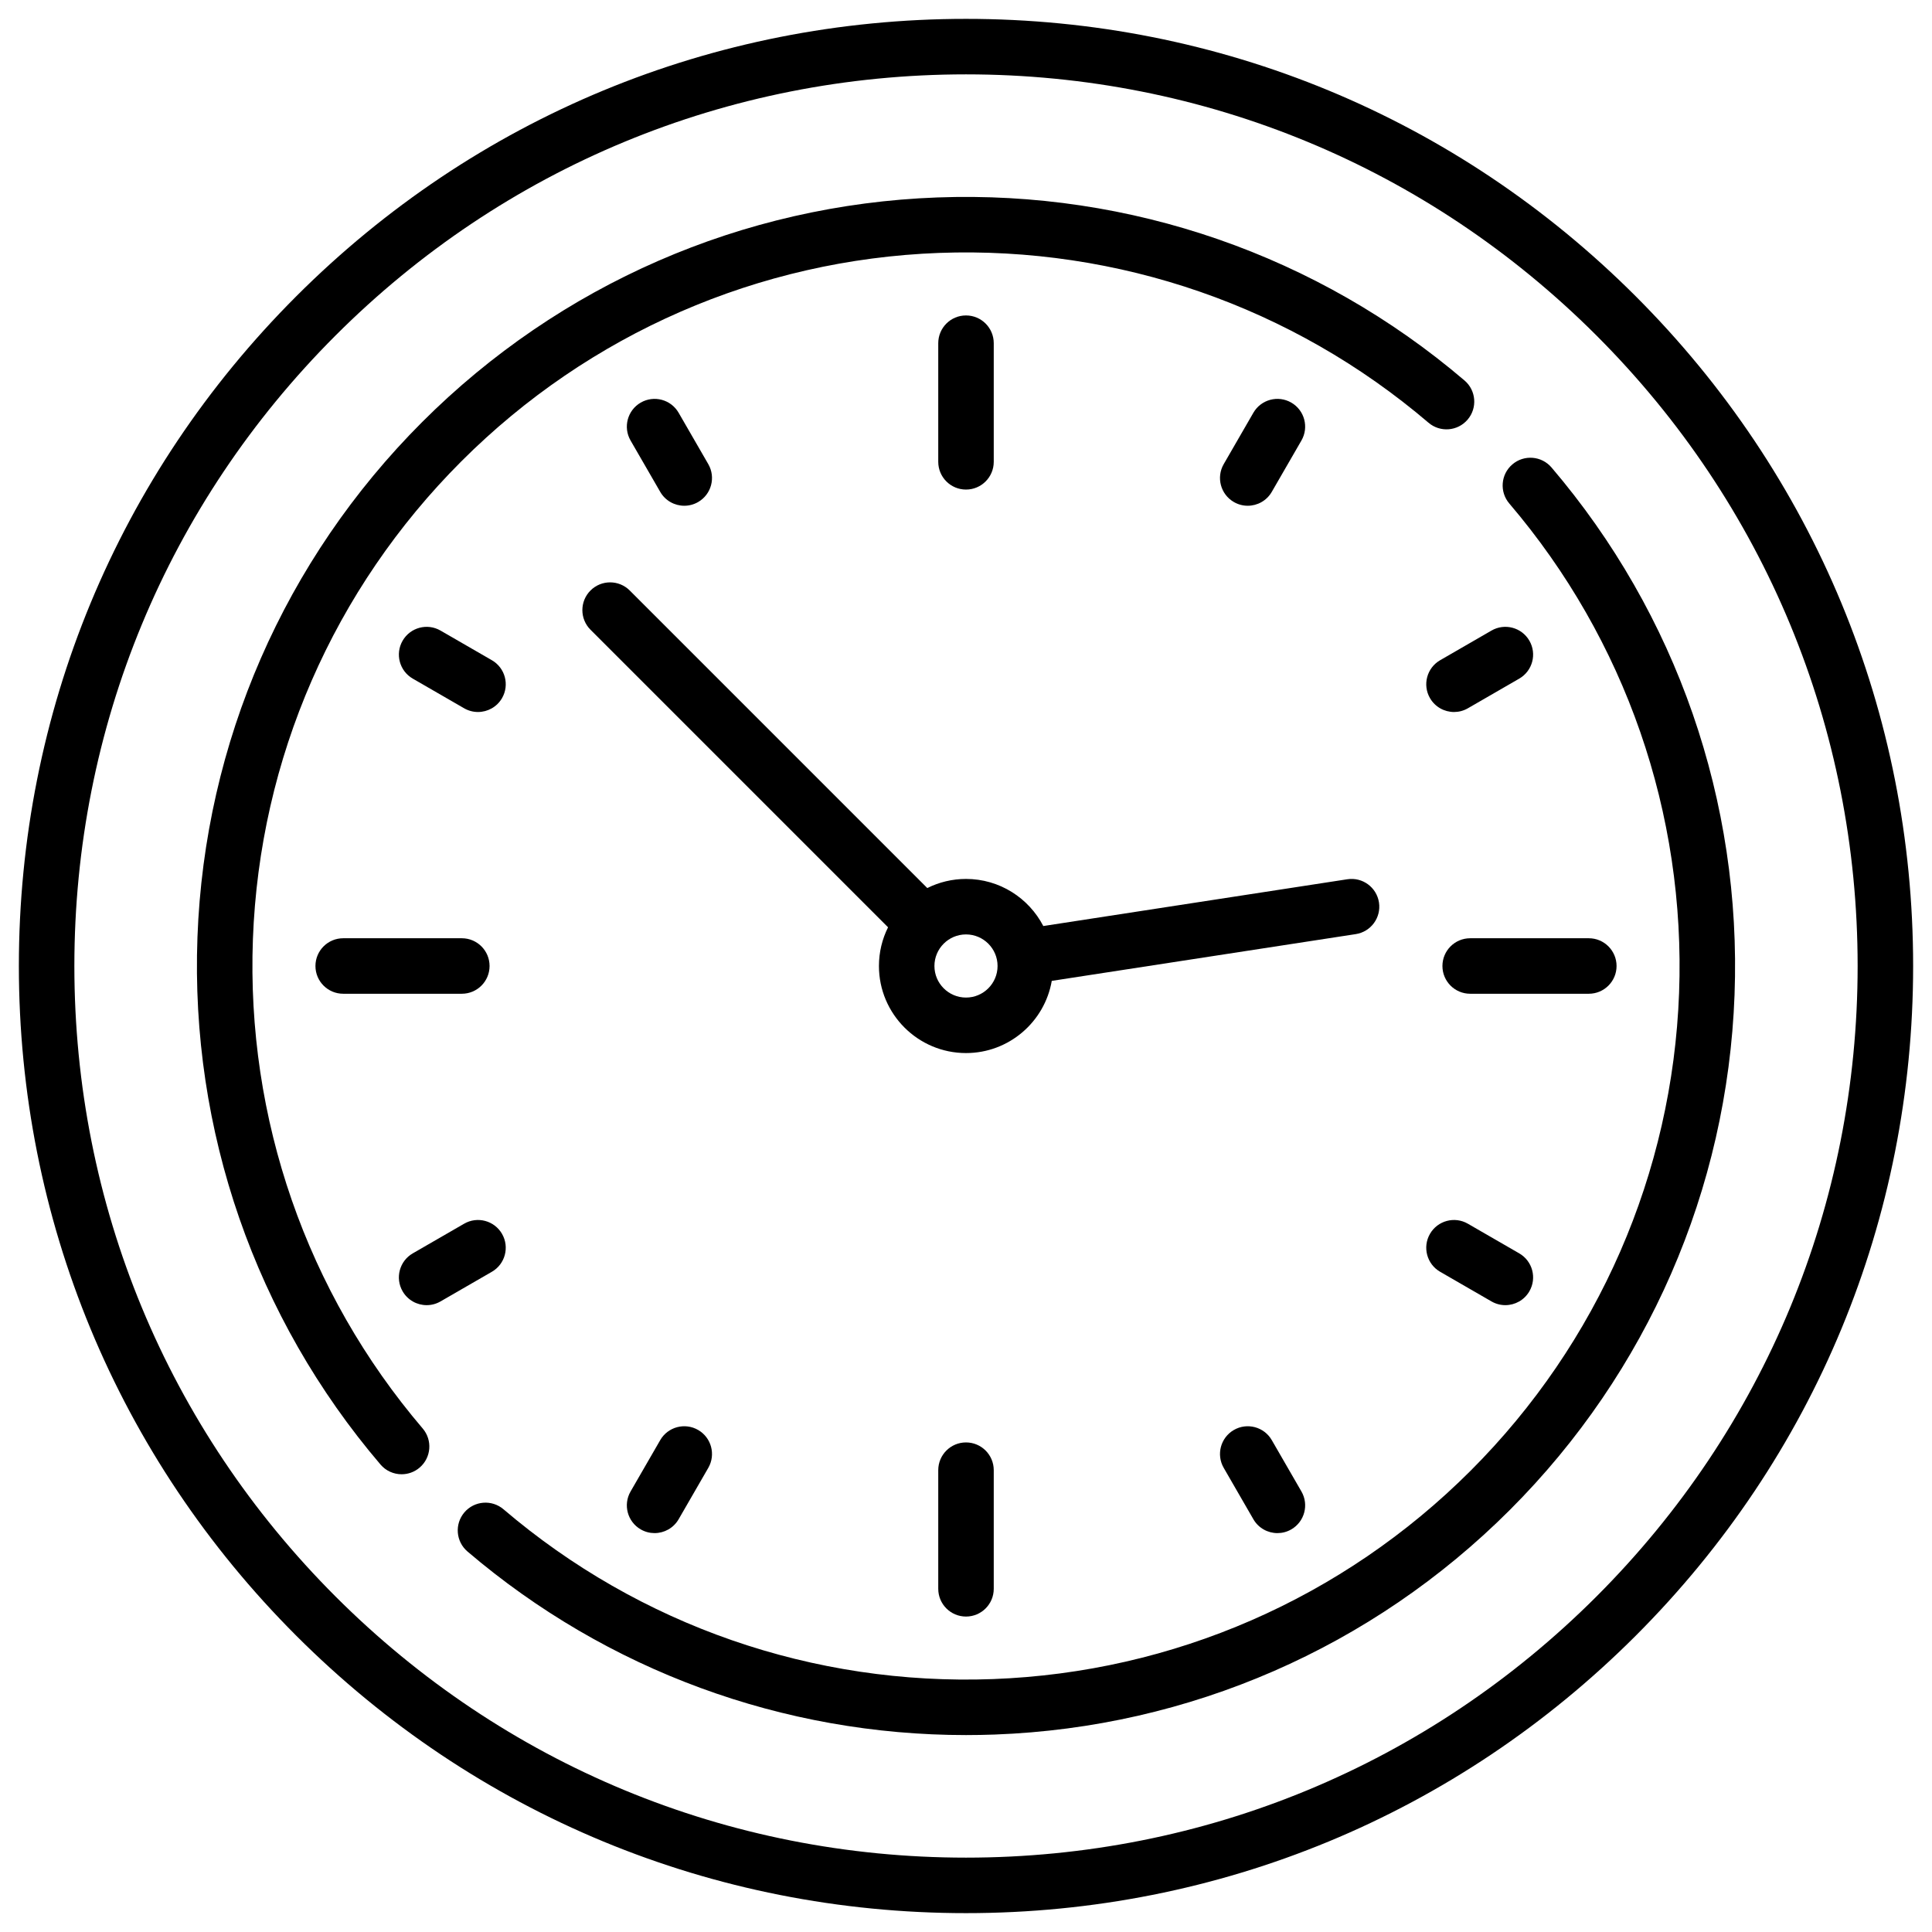 <?xml version="1.0" encoding="utf-8"?>
<!-- Generator: Adobe Illustrator 15.0.0, SVG Export Plug-In . SVG Version: 6.00 Build 0)  -->
<!DOCTYPE svg PUBLIC "-//W3C//DTD SVG 1.1//EN" "http://www.w3.org/Graphics/SVG/1.1/DTD/svg11.dtd">
<svg version="1.1" id="Capa_1" xmlns="http://www.w3.org/2000/svg" xmlns:xlink="http://www.w3.org/1999/xlink" x="0px" y="0px"
	 width="512px" height="512px" viewBox="0 0 512 512" enable-background="new 0 0 512 512" xml:space="preserve">
<g>
	<g>
		<path d="M433.484,78.515C386.076,31.108,323.044,5,256,5S125.924,31.108,78.516,78.515C31.109,125.923,5,188.956,5,256
			c0,67.043,26.109,130.075,73.516,177.485C125.924,480.891,188.956,507,256,507s130.076-26.109,177.484-73.516
			C480.891,386.074,507,323.043,507,256C507,188.956,480.891,125.923,433.484,78.515z M423.084,423.084
			C378.455,467.713,319.117,492.293,256,492.293s-122.454-24.58-167.084-69.209C44.285,378.455,19.707,319.117,19.707,256
			c0-63.117,24.578-122.454,69.208-167.084C133.546,44.284,192.883,19.707,256,19.707s122.455,24.578,167.084,69.208
			c44.63,44.63,69.209,103.967,69.209,167.084C492.293,319.117,467.714,378.455,423.084,423.084z"/>
	</g>
</g>
<g>
	<g>
		<path d="M256,83.596c-4.062,0-7.354,3.291-7.354,7.354v31.437c0,4.062,3.292,7.354,7.354,7.354s7.354-3.292,7.354-7.352V90.949
			C263.354,86.887,260.062,83.596,256,83.596z"/>
	</g>
</g>
<g>
	<g>
		<path d="M256,382.258c-4.062,0-7.354,3.295-7.354,7.354v31.438c0,4.062,3.292,7.354,7.354,7.354s7.354-3.291,7.354-7.354v-31.438
			C263.354,385.553,260.062,382.258,256,382.258z"/>
	</g>
</g>
<g>
	<g>
		<path d="M421.052,248.646h-31.439c-4.061,0-7.354,3.292-7.354,7.354s3.293,7.354,7.354,7.354h31.439
			c4.06,0,7.354-3.293,7.354-7.354S425.111,248.646,421.052,248.646z"/>
	</g>
</g>
<g>
	<g>
		<path d="M122.387,248.646H90.95c-4.062,0-7.354,3.292-7.354,7.354s3.291,7.354,7.354,7.354h31.437
			c4.062,0,7.354-3.293,7.354-7.354S126.448,248.646,122.387,248.646z"/>
	</g>
</g>
<g>
	<g>
		<path d="M130.352,174.966l-13.613-7.86c-3.517-2.032-8.014-0.826-10.044,2.691c-2.031,3.516-0.826,8.014,2.691,10.045
			l13.613,7.859c1.158,0.667,2.422,0.986,3.67,0.986c2.541,0,5.013-1.319,6.374-3.677
			C135.074,181.494,133.87,176.996,130.352,174.966z"/>
	</g>
</g>
<g>
	<g>
		<path d="M402.613,332.156L389,324.297c-3.514-2.033-8.013-0.826-10.044,2.691c-2.03,3.518-0.823,8.016,2.69,10.045l13.613,7.859
			c1.159,0.668,2.423,0.986,3.67,0.986c2.543,0,5.013-1.318,6.375-3.676C407.336,338.686,406.133,334.188,402.613,332.156z"/>
	</g>
</g>
<g>
	<g>
		<path d="M342.203,106.694c-3.518-2.032-8.016-0.826-10.046,2.691l-7.86,13.613c-2.029,3.518-0.826,8.014,2.691,10.044
			c1.159,0.669,2.424,0.987,3.669,0.987c2.542,0,5.016-1.32,6.376-3.678l7.861-13.613
			C346.924,113.221,345.718,108.725,342.203,106.694z"/>
	</g>
</g>
<g>
	<g>
		<path d="M185.012,378.955c-3.519-2.027-8.015-0.824-10.045,2.691l-7.86,13.615c-2.03,3.518-0.826,8.014,2.691,10.043
			c1.159,0.67,2.424,0.984,3.67,0.984c2.542,0,5.013-1.318,6.375-3.674l7.86-13.615
			C189.733,385.484,188.527,380.986,185.012,378.955z"/>
	</g>
</g>
<g>
	<g>
		<path d="M405.305,169.797c-2.028-3.518-6.525-4.723-10.045-2.691l-13.61,7.86c-3.517,2.031-4.724,6.527-2.691,10.045
			c1.36,2.359,3.835,3.678,6.376,3.678c1.244,0,2.511-0.318,3.669-0.987l13.61-7.859
			C406.133,177.811,407.338,173.314,405.305,169.797z"/>
	</g>
</g>
<g>
	<g>
		<path d="M133.042,326.988c-2.03-3.518-6.526-4.725-10.044-2.691l-13.613,7.859c-3.517,2.031-4.722,6.529-2.691,10.047
			c1.362,2.357,3.833,3.676,6.375,3.676c1.246,0,2.512-0.318,3.669-0.986l13.613-7.859
			C133.87,335.004,135.074,330.506,133.042,326.988z"/>
	</g>
</g>
<g>
	<g>
		<path d="M187.703,122.998l-7.86-13.613c-2.03-3.517-6.527-4.723-10.045-2.691c-3.517,2.031-4.721,6.527-2.691,10.044l7.86,13.613
			c1.361,2.359,3.834,3.678,6.375,3.678c1.247,0,2.513-0.318,3.67-0.987C188.527,131.012,189.733,126.516,187.703,122.998z"/>
	</g>
</g>
<g>
	<g>
		<path d="M344.895,395.262l-7.861-13.615c-2.029-3.516-6.527-4.719-10.045-2.691c-3.518,2.031-4.721,6.529-2.691,10.045
			l7.86,13.615c1.362,2.355,3.834,3.674,6.373,3.674c1.249,0,2.513-0.314,3.673-0.984
			C345.718,403.275,346.924,398.779,344.895,395.262z"/>
	</g>
</g>
<g>
	<g>
		<path d="M365.443,239.163c-0.619-4.015-4.366-6.768-8.386-6.15l-80.571,12.395c-3.844-7.408-11.581-12.482-20.484-12.482
			c-3.685,0-7.167,0.874-10.26,2.416l-78.855-78.856c-2.872-2.872-7.529-2.872-10.399,0c-2.872,2.872-2.872,7.529,0,10.399
			l78.856,78.856c-1.542,3.092-2.415,6.574-2.415,10.258c0,12.721,10.35,23.073,23.073,23.073c11.377,0,20.851-8.279,22.727-19.129
			l80.564-12.394C363.308,246.93,366.061,243.176,365.443,239.163z M256,264.365c-4.613,0-8.366-3.752-8.366-8.366
			c0-4.612,3.754-8.367,8.366-8.367c4.613,0,8.365,3.755,8.365,8.367C264.365,260.613,260.613,264.365,256,264.365z"/>
	</g>
</g>
<g>
	<g>
		<path d="M388.113,100.833c-38.886-33.174-88.516-50.406-139.762-48.506c-51.53,1.905-100.004,23.048-136.489,59.534
			c-36.486,36.486-57.63,84.958-59.534,136.488c-1.896,51.243,15.332,100.877,48.506,139.764c1.455,1.705,3.519,2.58,5.598,2.58
			c1.689,0,3.385-0.578,4.77-1.76c3.088-2.635,3.456-7.277,0.821-10.365c-30.776-36.074-46.758-82.125-44.999-129.675
			c1.768-47.809,21.385-92.782,55.237-126.633c33.851-33.854,78.825-53.469,126.632-55.237
			c47.553-1.758,93.604,14.222,129.674,44.998c3.089,2.636,7.73,2.269,10.368-0.821C391.572,108.11,391.204,103.469,388.113,100.833
			z"/>
	</g>
</g>
<g>
	<g>
		<path d="M411.167,123.885c-2.635-3.09-7.278-3.458-10.367-0.821c-3.091,2.635-3.458,7.276-0.822,10.366
			c30.776,36.074,46.757,82.127,44.998,129.676c-1.769,47.809-21.385,92.779-55.234,126.633
			c-33.854,33.852-78.825,53.469-126.636,55.236c-47.543,1.76-93.601-14.221-129.674-44.998c-3.089-2.635-7.731-2.268-10.366,0.82
			c-2.636,3.094-2.268,7.732,0.821,10.367c36.951,31.527,83.606,48.648,132.129,48.648c2.539,0,5.086-0.047,7.634-0.141
			c51.532-1.908,100.006-23.049,136.489-59.533c36.486-36.486,57.629-84.961,59.534-136.492
			C461.567,212.407,444.341,162.771,411.167,123.885z"/>
	</g>
</g>
</svg>
